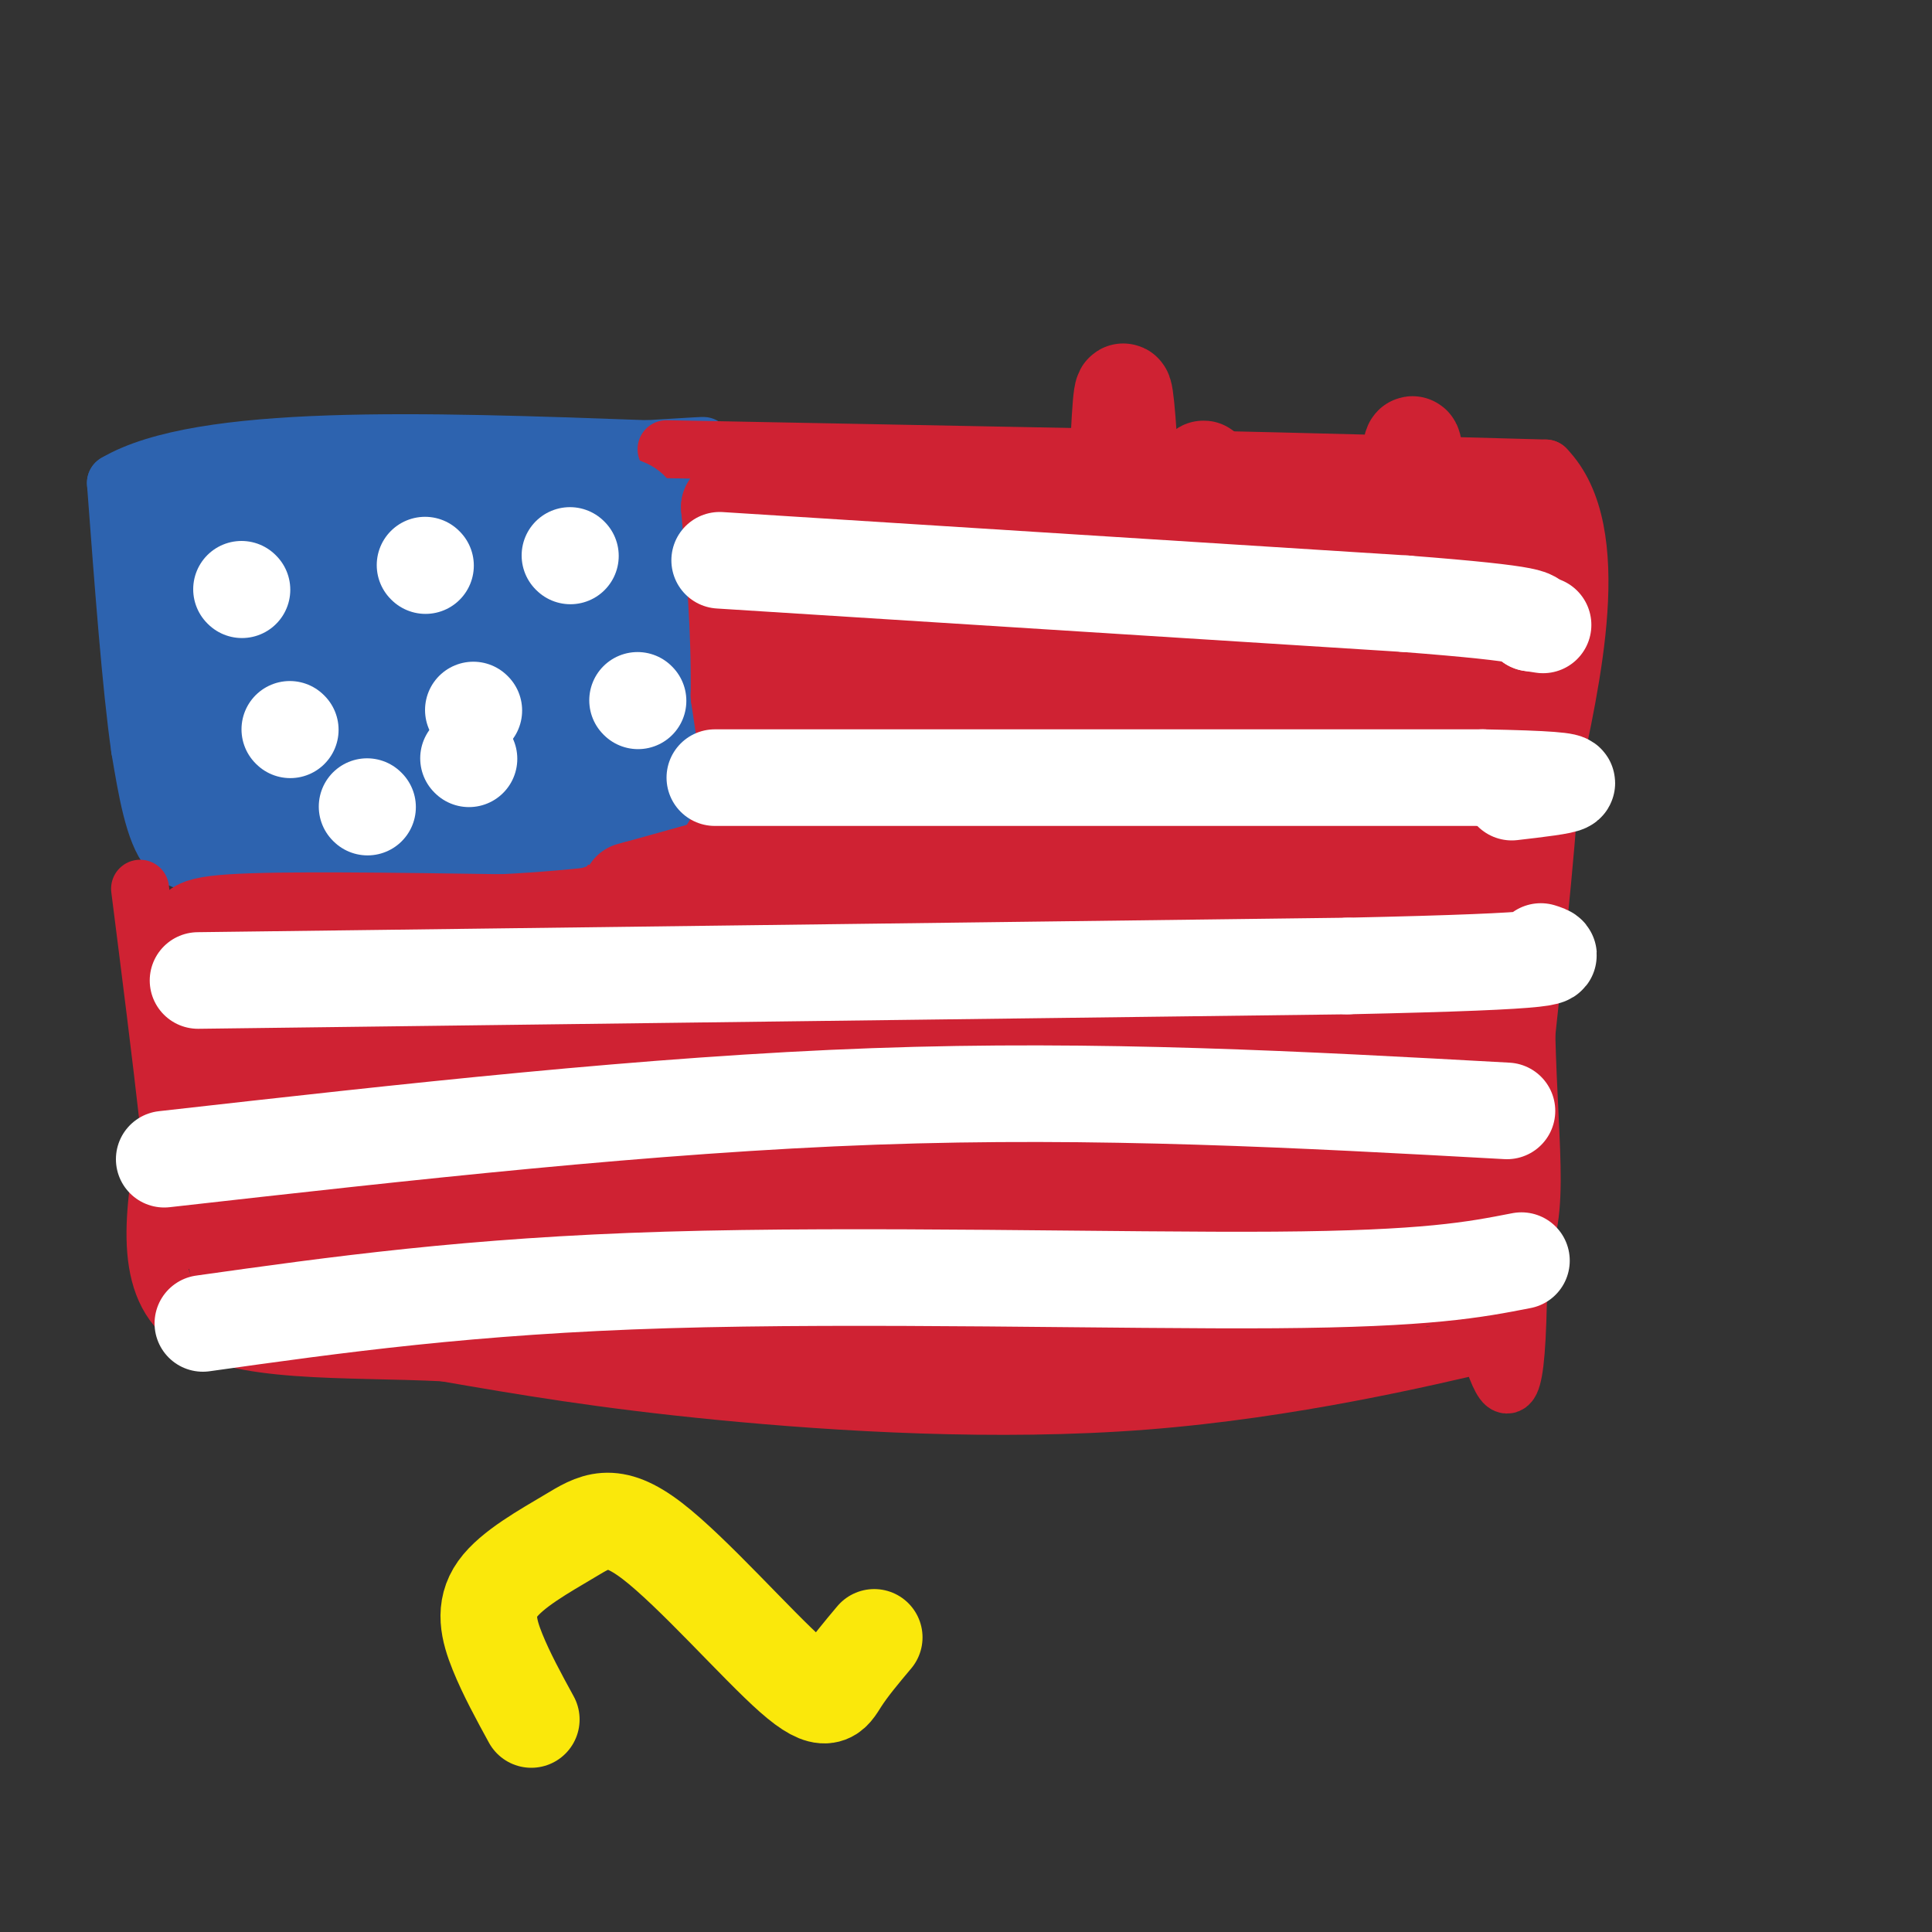 <svg viewBox='0 0 400 400' version='1.1' xmlns='http://www.w3.org/2000/svg' xmlns:xlink='http://www.w3.org/1999/xlink'><rect x="0" y="0" width="400" height="400" fill="#333333" stroke="none"/><g fill='none' stroke='rgb(45,99,175)' stroke-width='12' stroke-linecap='round' stroke-linejoin='round'><path d='M137,94c3.500,20.500 7.000,41.000 8,53c1.000,12.000 -0.500,15.500 -2,19'/><path d='M143,166c-6.267,5.356 -20.933,9.244 -37,11c-16.067,1.756 -33.533,1.378 -51,1'/><path d='M55,178c-12.111,0.644 -16.889,1.756 -20,-2c-3.111,-3.756 -4.556,-12.378 -6,-21'/><path d='M29,155c-1.833,-12.667 -3.417,-33.833 -5,-55'/><path d='M24,100c17.500,-10.333 63.750,-8.667 110,-7'/><path d='M134,93c18.833,-1.167 10.917,-0.583 3,0'/></g>
<g fill='none' stroke='rgb(207,34,51)' stroke-width='12' stroke-linecap='round' stroke-linejoin='round'><path d='M138,93c0.000,0.000 104.000,2.000 104,2'/><path d='M242,95c30.333,0.667 54.167,1.333 78,2'/><path d='M320,97c12.622,12.933 5.178,44.267 1,64c-4.178,19.733 -5.089,27.867 -6,36'/><path d='M315,197c-0.889,23.333 -0.111,63.667 -1,80c-0.889,16.333 -3.444,8.667 -6,1'/><path d='M308,278c-12.429,2.893 -40.500,9.625 -71,12c-30.500,2.375 -63.429,0.393 -88,-2c-24.571,-2.393 -40.786,-5.196 -57,-8'/><path d='M92,280c-20.467,-1.022 -43.133,0.422 -53,-7c-9.867,-7.422 -6.933,-23.711 -4,-40'/><path d='M35,233c-1.667,-14.833 -3.833,-31.917 -6,-49'/></g>
<g fill='none' stroke='rgb(255,255,255)' stroke-width='12' stroke-linecap='round' stroke-linejoin='round'><path d='M50,115c0.000,0.000 0.100,0.100 0.1,0.1'/><path d='M88,118c0.000,0.000 0.100,0.100 0.1,0.1'/><path d='M64,142c0.000,0.000 0.100,0.100 0.1,0.1'/></g>
<g fill='none' stroke='rgb(45,99,175)' stroke-width='20' stroke-linecap='round' stroke-linejoin='round'><path d='M101,137c-20.161,1.372 -40.322,2.743 -45,4c-4.678,1.257 6.128,2.399 21,0c14.872,-2.399 33.812,-8.338 36,-11c2.188,-2.662 -12.375,-2.046 -26,0c-13.625,2.046 -26.313,5.523 -39,9'/><path d='M48,139c9.750,-2.619 53.625,-13.667 56,-13c2.375,0.667 -36.750,13.048 -53,14c-16.250,0.952 -9.625,-9.524 -3,-20'/><path d='M48,120c1.286,7.798 6.000,37.292 4,36c-2.000,-1.292 -10.714,-33.369 -13,-41c-2.286,-7.631 1.857,9.185 6,26'/><path d='M45,141c1.289,7.789 1.510,14.263 2,11c0.490,-3.263 1.247,-16.263 -4,-25c-5.247,-8.737 -16.499,-13.211 -7,-15c9.499,-1.789 39.750,-0.895 70,0'/><path d='M106,112c-7.822,0.444 -62.378,1.556 -68,0c-5.622,-1.556 37.689,-5.778 81,-10'/><path d='M119,102c-8.733,-1.111 -71.067,1.111 -79,2c-7.933,0.889 38.533,0.444 85,0'/><path d='M125,104c12.488,1.393 1.208,4.875 1,15c-0.208,10.125 10.655,26.893 11,35c0.345,8.107 -9.827,7.554 -20,7'/><path d='M117,161c-17.022,3.533 -49.578,8.867 -64,8c-14.422,-0.867 -10.711,-7.933 -7,-15'/><path d='M46,154c-3.144,-12.333 -7.502,-35.667 -5,-28c2.502,7.667 11.866,46.333 13,47c1.134,0.667 -5.962,-36.667 -8,-50c-2.038,-13.333 0.981,-2.667 4,8'/><path d='M50,131c3.733,11.401 11.067,35.903 13,30c1.933,-5.903 -1.533,-42.211 1,-42c2.533,0.211 11.067,36.941 14,40c2.933,3.059 0.267,-27.555 -1,-39c-1.267,-11.445 -1.133,-3.723 -1,4'/><path d='M76,124c3.185,13.576 11.648,45.515 16,42c4.352,-3.515 4.595,-42.485 8,-45c3.405,-2.515 9.973,31.424 15,37c5.027,5.576 8.514,-17.212 12,-40'/><path d='M127,118c3.994,2.674 7.979,29.360 8,33c0.021,3.640 -3.922,-15.767 -6,-25c-2.078,-9.233 -2.290,-8.294 -2,-2c0.290,6.294 1.083,17.941 0,18c-1.083,0.059 -4.041,-11.471 -7,-23'/><path d='M120,119c-1.634,-4.528 -2.220,-4.349 0,-8c2.220,-3.651 7.244,-11.133 -5,-3c-12.244,8.133 -41.758,31.882 -55,37c-13.242,5.118 -10.212,-8.395 -9,-13c1.212,-4.605 0.606,-0.303 0,4'/><path d='M51,136c0.258,7.751 0.904,25.129 2,31c1.096,5.871 2.641,0.234 -1,-7c-3.641,-7.234 -12.469,-16.067 -16,-19c-3.531,-2.933 -1.766,0.033 0,3'/></g>
<g fill='none' stroke='rgb(255,255,255)' stroke-width='20' stroke-linecap='round' stroke-linejoin='round'><path d='M50,122c0.000,0.000 0.100,0.100 0.1,0.1'/><path d='M60,151c0.000,0.000 0.100,0.100 0.1,0.1'/><path d='M88,117c0.000,0.000 0.100,0.100 0.1,0.1'/><path d='M97,157c0.000,0.000 0.100,0.100 0.1,0.1'/><path d='M118,115c0.000,0.000 0.100,0.100 0.1,0.1'/><path d='M132,145c0.000,0.000 0.100,0.100 0.1,0.1'/><path d='M98,147c0.000,0.000 0.100,0.100 0.1,0.1'/><path d='M76,167c0.000,0.000 0.100,0.100 0.1,0.1'/></g>
<g fill='none' stroke='rgb(207,34,51)' stroke-width='20' stroke-linecap='round' stroke-linejoin='round'><path d='M43,195c-2.583,-1.667 -5.167,-3.333 5,-4c10.167,-0.667 33.083,-0.333 56,0'/><path d='M104,191c17.000,-0.833 31.500,-2.917 46,-5'/><path d='M150,186c8.167,-7.833 5.583,-24.917 3,-42'/><path d='M153,144c0.167,-13.500 -0.917,-26.250 -2,-39'/><path d='M151,105c19.167,-6.000 68.083,-1.500 117,3'/><path d='M268,108c27.167,0.833 36.583,1.417 46,2'/><path d='M314,110c7.333,17.667 2.667,60.833 -2,104'/><path d='M312,214c0.667,26.222 3.333,39.778 -3,46c-6.333,6.222 -21.667,5.111 -37,4'/><path d='M272,264c-17.711,1.956 -43.489,4.844 -69,6c-25.511,1.156 -50.756,0.578 -76,0'/><path d='M127,270c-14.906,0.504 -14.171,1.764 -26,0c-11.829,-1.764 -36.223,-6.552 -46,-8c-9.777,-1.448 -4.936,0.443 -3,-1c1.936,-1.443 0.968,-6.222 0,-11'/><path d='M52,250c-1.203,-10.652 -4.209,-31.783 -7,-40c-2.791,-8.217 -5.367,-3.520 3,-1c8.367,2.520 27.676,2.863 60,2c32.324,-0.863 77.662,-2.931 123,-5'/><path d='M231,206c15.600,-1.480 -6.898,-2.679 -33,0c-26.102,2.679 -55.806,9.235 -86,12c-30.194,2.765 -60.878,1.738 -60,1c0.878,-0.738 33.318,-1.188 77,-7c43.682,-5.812 98.607,-16.988 109,-19c10.393,-2.012 -23.745,5.139 -49,9c-25.255,3.861 -41.628,4.430 -58,5'/><path d='M131,207c-24.057,1.245 -55.198,1.859 -69,2c-13.802,0.141 -10.264,-0.190 -1,-3c9.264,-2.810 24.253,-8.099 59,-10c34.747,-1.901 89.251,-0.415 108,1c18.749,1.415 1.743,2.759 0,3c-1.743,0.241 11.776,-0.620 -10,3c-21.776,3.620 -78.847,11.723 -109,17c-30.153,5.277 -33.387,7.728 -40,10c-6.613,2.272 -16.604,4.363 9,0c25.604,-4.363 86.802,-15.182 148,-26'/><path d='M226,204c24.483,-4.094 11.691,-1.330 10,-2c-1.691,-0.670 7.719,-4.775 -30,2c-37.719,6.775 -122.565,24.429 -139,28c-16.435,3.571 35.543,-6.940 92,-15c56.457,-8.060 117.392,-13.670 91,-6c-26.392,7.670 -140.112,28.620 -167,34c-26.888,5.380 33.056,-4.810 93,-15'/><path d='M176,230c32.708,-4.046 67.978,-6.662 76,-8c8.022,-1.338 -11.204,-1.399 -55,5c-43.796,6.399 -112.164,19.256 -119,21c-6.836,1.744 47.858,-7.625 98,-14c50.142,-6.375 95.730,-9.755 74,-4c-21.730,5.755 -110.780,20.644 -145,27c-34.220,6.356 -13.610,4.178 7,2'/><path d='M112,259c35.109,-1.917 119.383,-7.710 157,-11c37.617,-3.290 28.578,-4.078 -18,0c-46.578,4.078 -130.694,13.021 -119,14c11.694,0.979 119.198,-6.006 151,-7c31.802,-0.994 -12.099,4.003 -56,9'/><path d='M227,264c-23.504,1.986 -54.263,2.451 -70,1c-15.737,-1.451 -16.452,-4.817 -10,-4c6.452,0.817 20.070,5.817 50,8c29.930,2.183 76.174,1.549 83,1c6.826,-0.549 -25.764,-1.014 -51,0c-25.236,1.014 -43.118,3.507 -61,6'/><path d='M168,276c7.628,1.825 57.199,3.386 86,2c28.801,-1.386 36.831,-5.719 28,-5c-8.831,0.719 -34.523,6.491 -56,9c-21.477,2.509 -38.738,1.754 -56,1'/><path d='M170,283c-34.357,-4.988 -92.250,-17.958 -114,-27c-21.750,-9.042 -7.357,-14.155 -1,-17c6.357,-2.845 4.679,-3.423 3,-4'/><path d='M58,235c-0.202,3.607 -2.208,14.625 -5,13c-2.792,-1.625 -6.369,-15.893 -8,-17c-1.631,-1.107 -1.315,10.946 -1,23'/><path d='M44,254c7.698,-0.755 27.444,-14.143 43,-21c15.556,-6.857 26.922,-7.183 17,-2c-9.922,5.183 -41.134,15.874 -46,21c-4.866,5.126 16.613,4.688 30,2c13.387,-2.688 18.682,-7.625 26,-14c7.318,-6.375 16.659,-14.187 26,-22'/><path d='M140,218c9.461,-8.479 20.114,-18.677 26,-34c5.886,-15.323 7.005,-35.772 8,-34c0.995,1.772 1.865,25.764 0,45c-1.865,19.236 -6.464,33.718 -9,30c-2.536,-3.718 -3.010,-25.634 -7,-35c-3.990,-9.366 -11.495,-6.183 -19,-3'/><path d='M139,187c-7.223,0.081 -15.781,1.785 -17,3c-1.219,1.215 4.903,1.943 18,-2c13.097,-3.943 33.171,-12.555 33,-14c-0.171,-1.445 -20.585,4.278 -41,10'/><path d='M132,184c-5.414,1.385 1.552,-0.151 7,-1c5.448,-0.849 9.378,-1.011 15,-13c5.622,-11.989 12.937,-35.805 15,-24c2.063,11.805 -1.125,59.230 0,60c1.125,0.770 6.562,-45.115 12,-91'/><path d='M181,115c2.389,15.411 2.362,99.440 0,99c-2.362,-0.440 -7.059,-85.349 -8,-97c-0.941,-11.651 1.874,49.957 3,73c1.126,23.043 0.563,7.522 0,-8'/><path d='M176,182c0.353,-7.362 1.236,-21.766 -1,-39c-2.236,-17.234 -7.591,-37.297 -9,-38c-1.409,-0.703 1.127,17.956 6,47c4.873,29.044 12.081,68.473 14,55c1.919,-13.473 -1.452,-79.850 0,-91c1.452,-11.150 7.726,32.925 14,77'/><path d='M200,193c3.049,24.294 3.672,46.528 2,28c-1.672,-18.528 -5.639,-77.818 -6,-101c-0.361,-23.182 2.883,-10.255 6,19c3.117,29.255 6.109,74.838 7,76c0.891,1.162 -0.317,-42.097 0,-66c0.317,-23.903 2.158,-28.452 4,-33'/><path d='M213,116c2.719,28.774 7.516,117.207 11,118c3.484,0.793 5.656,-86.056 7,-126c1.344,-39.944 1.862,-32.985 4,5c2.138,37.985 5.897,106.996 8,127c2.103,20.004 2.552,-8.998 3,-38'/><path d='M246,202c0.759,-26.075 1.157,-72.261 2,-93c0.843,-20.739 2.133,-16.030 5,27c2.867,43.030 7.312,124.381 9,126c1.688,1.619 0.617,-76.494 1,-113c0.383,-36.506 2.218,-31.405 4,-28c1.782,3.405 3.509,5.116 5,15c1.491,9.884 2.745,27.942 4,46'/><path d='M276,182c2.045,33.593 5.159,94.576 8,77c2.841,-17.576 5.411,-113.709 7,-149c1.589,-35.291 2.199,-9.738 3,2c0.801,11.738 1.793,9.660 2,36c0.207,26.340 -0.369,81.097 0,98c0.369,16.903 1.685,-4.049 3,-25'/><path d='M299,221c2.349,-13.445 6.720,-34.559 8,-57c1.280,-22.441 -0.533,-46.211 0,-47c0.533,-0.789 3.411,21.402 2,58c-1.411,36.598 -7.110,87.604 -9,77c-1.890,-10.604 0.030,-82.816 -1,-115c-1.030,-32.184 -5.008,-24.338 -9,-22c-3.992,2.338 -7.996,-0.831 -12,-4'/><path d='M278,111c-9.861,-0.131 -28.512,1.542 -24,2c4.512,0.458 32.189,-0.300 31,1c-1.189,1.300 -31.243,4.658 -33,4c-1.757,-0.658 24.784,-5.331 33,-6c8.216,-0.669 -1.892,2.665 -12,6'/></g>
<g fill='none' stroke='rgb(255,255,255)' stroke-width='20' stroke-linecap='round' stroke-linejoin='round'><path d='M149,116c0.000,0.000 142.000,9.000 142,9'/><path d='M291,125c28.000,2.167 27.000,3.083 26,4'/><path d='M317,129c4.333,0.667 2.167,0.333 0,0'/><path d='M148,161c0.000,0.000 159.000,0.000 159,0'/><path d='M307,161c27.500,0.500 16.750,1.750 6,3'/><path d='M41,203c0.000,0.000 238.000,-3.000 238,-3'/><path d='M279,200c46.333,-1.000 43.167,-2.000 40,-3'/><path d='M34,240c50.333,-5.667 100.667,-11.333 147,-13c46.333,-1.667 88.667,0.667 131,3'/><path d='M42,274c27.667,-3.889 55.333,-7.778 96,-9c40.667,-1.222 94.333,0.222 126,0c31.667,-0.222 41.333,-2.111 51,-4'/></g>
<g fill='none' stroke='rgb(250,232,11)' stroke-width='20' stroke-linecap='round' stroke-linejoin='round'><path d='M110,356c-2.583,-4.727 -5.167,-9.455 -7,-14c-1.833,-4.545 -2.916,-8.908 0,-13c2.916,-4.092 9.831,-7.914 15,-11c5.169,-3.086 8.592,-5.435 17,1c8.408,6.435 21.802,21.656 29,28c7.198,6.344 8.199,3.813 10,1c1.801,-2.813 4.400,-5.906 7,-9'/></g>
</svg>